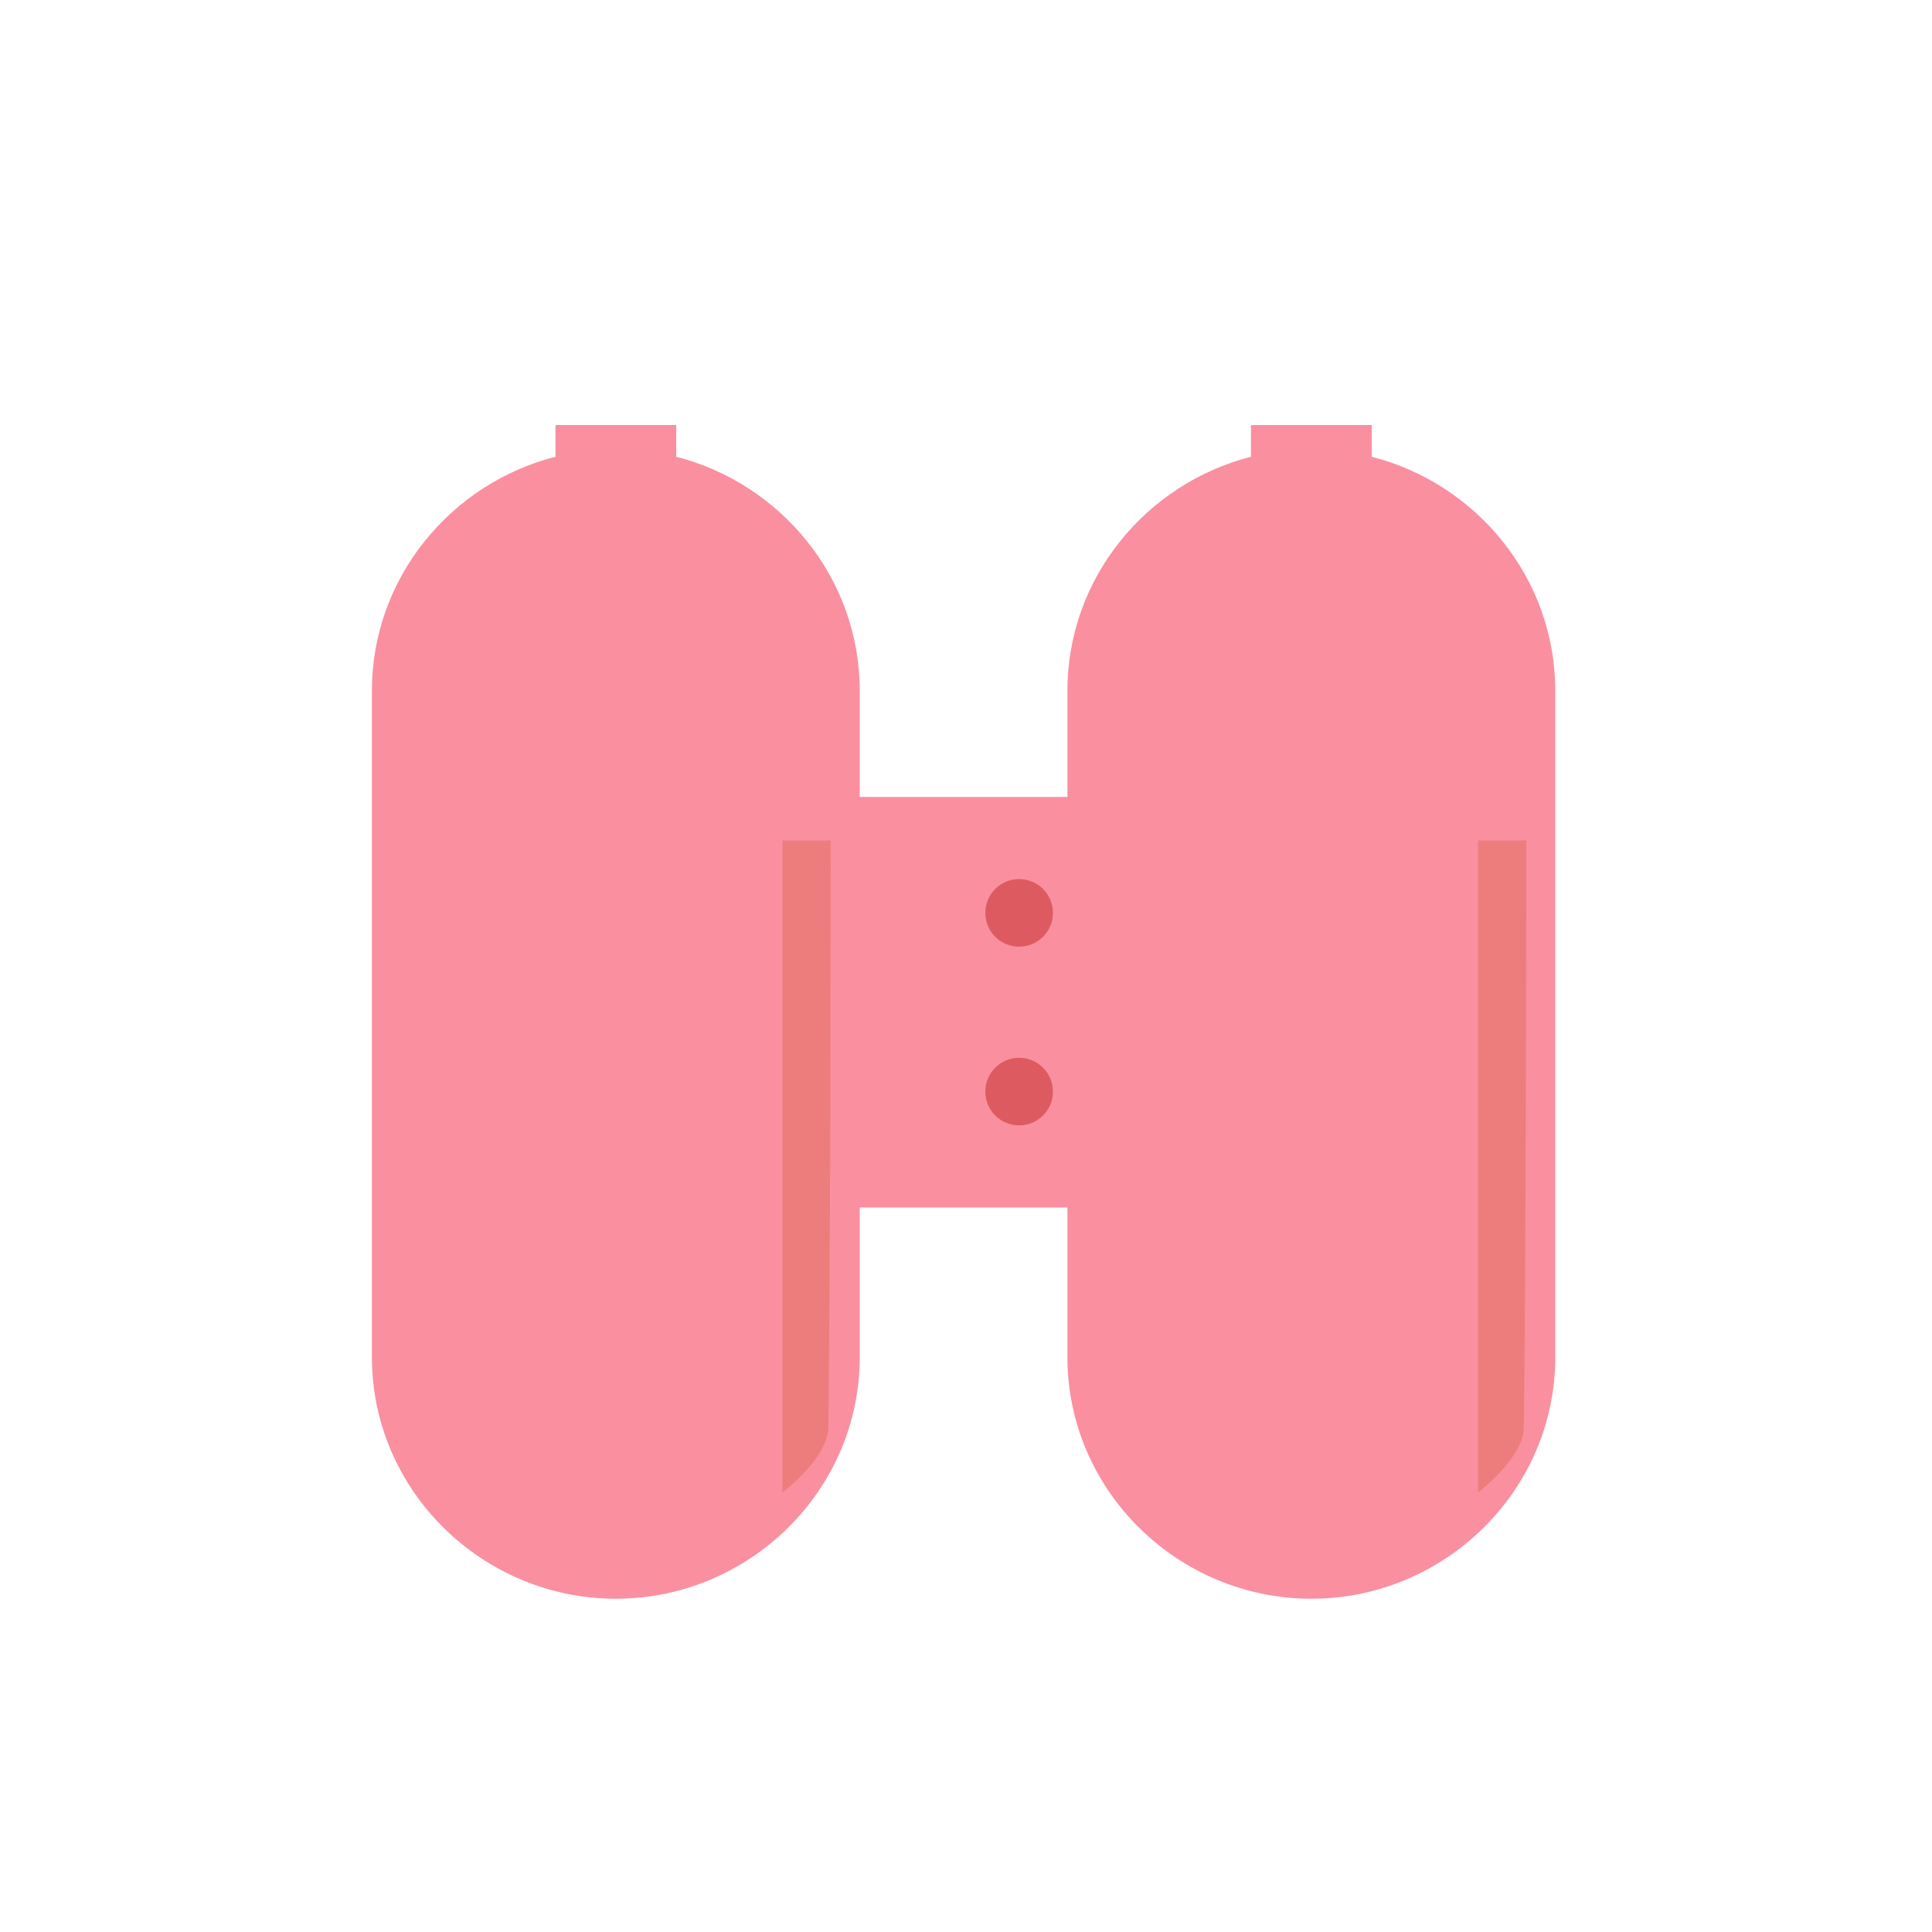 <svg width="400" height="400" viewBox="0 0 400 400" fill="none" xmlns="http://www.w3.org/2000/svg">
<rect x="175" y="165" width="49" height="85" fill="#FA8FA0"/>
<g filter="url(#filter0_d_594_335)">
<path fill-rule="evenodd" clip-rule="evenodd" d="M140 83H115V90.567C93.307 96.106 77 115.69 77 139V277C77 304.614 99.886 327 127.5 327C155.114 327 178 304.614 178 277V139C178 115.69 161.693 96.106 140 90.567V83Z" fill="#FA8FA0"/>
<rect x="110" y="72" width="35" height="12" rx="2" fill="white"/>
<g style="mix-blend-mode:darken" opacity="0.71">
<path d="M162 170H172C172 170 172 249.5 171.5 291.5C171.423 297.946 162 305 162 305V170Z" fill="#E6776E"/>
</g>
</g>
<g filter="url(#filter1_d_594_335)">
<path fill-rule="evenodd" clip-rule="evenodd" d="M284 83H259V90.567C237.307 96.106 221 115.69 221 139V277C221 304.614 243.886 327 271.5 327C299.114 327 322 304.614 322 277V139C322 115.69 305.693 96.106 284 90.567V83Z" fill="#FA8FA0"/>
<rect x="254" y="72" width="35" height="12" rx="2" fill="white"/>
<g style="mix-blend-mode:darken" opacity="0.71">
<path d="M306 170H316C316 170 316 249.5 315.5 291.5C315.423 297.946 306 305 306 305V170Z" fill="#E6776E"/>
</g>
</g>
<circle cx="211" cy="189" r="7" fill="#DD5B60"/>
<circle cx="211" cy="226" r="7" fill="#DD5B60"/>
<defs>
<filter id="filter0_d_594_335" x="67" y="66" width="121" height="275" filterUnits="userSpaceOnUse" color-interpolation-filters="sRGB">
<feFlood flood-opacity="0" result="BackgroundImageFix"/>
<feColorMatrix in="SourceAlpha" type="matrix" values="0 0 0 0 0 0 0 0 0 0 0 0 0 0 0 0 0 0 127 0" result="hardAlpha"/>
<feOffset dy="4"/>
<feGaussianBlur stdDeviation="5"/>
<feComposite in2="hardAlpha" operator="out"/>
<feColorMatrix type="matrix" values="0 0 0 0 0 0 0 0 0 0 0 0 0 0 0 0 0 0 0.25 0"/>
<feBlend mode="normal" in2="BackgroundImageFix" result="effect1_dropShadow_594_335"/>
<feBlend mode="normal" in="SourceGraphic" in2="effect1_dropShadow_594_335" result="shape"/>
</filter>
<filter id="filter1_d_594_335" x="211" y="66" width="121" height="275" filterUnits="userSpaceOnUse" color-interpolation-filters="sRGB">
<feFlood flood-opacity="0" result="BackgroundImageFix"/>
<feColorMatrix in="SourceAlpha" type="matrix" values="0 0 0 0 0 0 0 0 0 0 0 0 0 0 0 0 0 0 127 0" result="hardAlpha"/>
<feOffset dy="4"/>
<feGaussianBlur stdDeviation="5"/>
<feComposite in2="hardAlpha" operator="out"/>
<feColorMatrix type="matrix" values="0 0 0 0 0 0 0 0 0 0 0 0 0 0 0 0 0 0 0.25 0"/>
<feBlend mode="normal" in2="BackgroundImageFix" result="effect1_dropShadow_594_335"/>
<feBlend mode="normal" in="SourceGraphic" in2="effect1_dropShadow_594_335" result="shape"/>
</filter>
</defs>
</svg>
